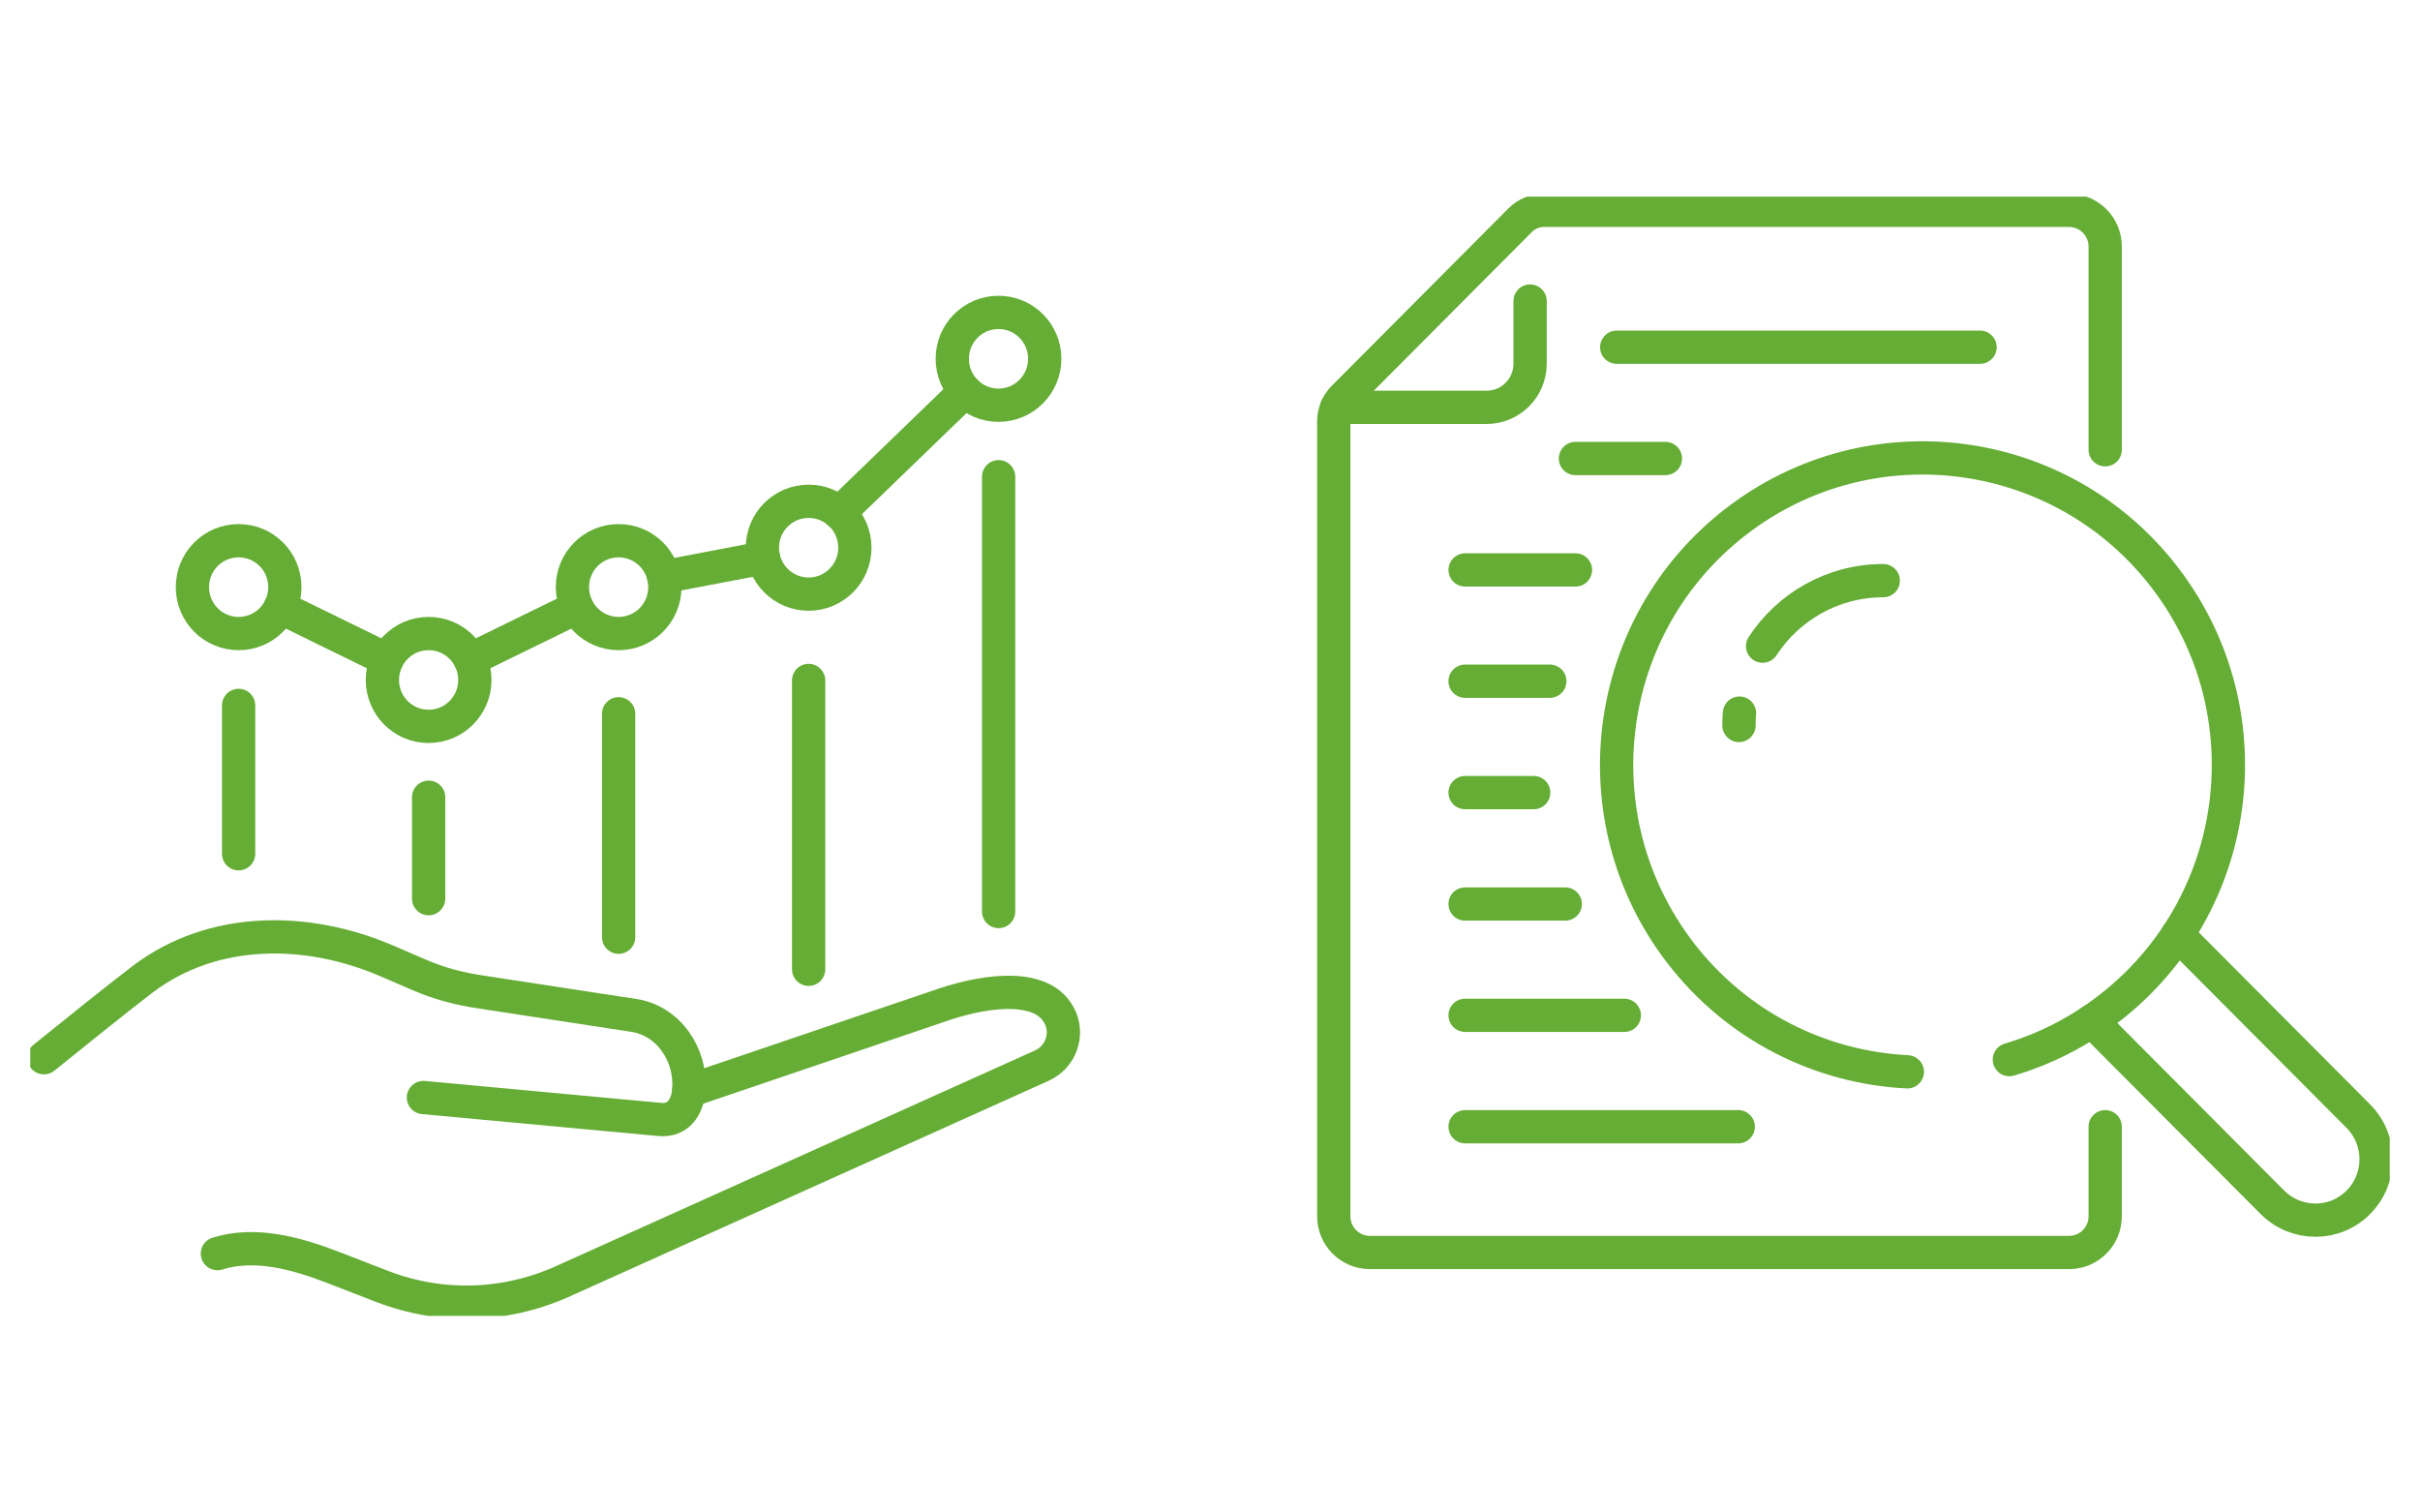 <svg width="160" height="100" viewBox="0 0 160 100" fill="none" xmlns="http://www.w3.org/2000/svg">
<g clip-path="url(#clip0_2296_201)">
<path d="M139.186 74.495V80.417C139.186 81.737 138.118 82.809 136.803 82.809H90.565C89.251 82.809 88.183 81.737 88.183 80.417V27.848C88.183 27.262 88.413 26.693 88.832 26.28L100.506 14.559C100.917 14.146 101.484 13.907 102.067 13.907H136.803C138.118 13.907 139.186 14.98 139.186 16.299V29.737" stroke="#65AD35" stroke-width="2.2" stroke-linecap="round" stroke-linejoin="round"/>
<path d="M88.388 26.932H98.288C99.873 26.932 101.163 25.645 101.163 24.045V19.904" stroke="#65AD35" stroke-width="2.2" stroke-linecap="round" stroke-linejoin="round"/>
<path d="M96.866 52.404H101.401" stroke="#65AD35" stroke-width="2.2" stroke-linecap="round" stroke-linejoin="round"/>
<path d="M96.866 59.77H103.488" stroke="#65AD35" stroke-width="2.2" stroke-linecap="round" stroke-linejoin="round"/>
<path d="M96.867 67.129H107.392" stroke="#65AD35" stroke-width="2.2" stroke-linecap="round" stroke-linejoin="round"/>
<path d="M96.867 74.495H114.925" stroke="#65AD35" stroke-width="2.2" stroke-linecap="round" stroke-linejoin="round"/>
<path d="M130.912 22.956H106.89" stroke="#65AD35" stroke-width="2.2" stroke-linecap="round" stroke-linejoin="round"/>
<path d="M104.162 30.314H110.11" stroke="#65AD35" stroke-width="2.2" stroke-linecap="round" stroke-linejoin="round"/>
<path d="M96.867 37.681H104.163" stroke="#65AD35" stroke-width="2.2" stroke-linecap="round" stroke-linejoin="round"/>
<path d="M96.866 45.038H102.469" stroke="#65AD35" stroke-width="2.2" stroke-linecap="round" stroke-linejoin="round"/>
<path d="M143.975 61.8L155.921 73.794C157.49 75.369 157.49 77.926 155.921 79.493C155.132 80.285 154.113 80.673 153.086 80.673C152.059 80.673 151.032 80.277 150.244 79.493L138.298 67.5" stroke="#65AD35" stroke-width="2.2" stroke-linecap="round" stroke-linejoin="round"/>
<path d="M126.106 70.865C120.388 70.576 114.834 67.871 111.071 62.955C104.269 54.062 105.928 41.31 114.785 34.48C123.641 27.65 136.343 29.316 143.145 38.208C149.948 47.1 148.288 59.853 139.432 66.683C137.403 68.25 135.168 69.372 132.851 70.057" stroke="#65AD35" stroke-width="2.2" stroke-linecap="round" stroke-linejoin="round"/>
<path d="M116.535 42.72C118.236 40.114 121.177 38.39 124.513 38.39" stroke="#65AD35" stroke-width="2.2" stroke-linecap="round" stroke-linejoin="round"/>
<path d="M114.974 47.966C114.974 47.694 114.982 47.422 115.007 47.149" stroke="#65AD35" stroke-width="2.2" stroke-linecap="round" stroke-linejoin="round"/>
<path d="M15.777 56.447V46.639" stroke="#65AD35" stroke-width="2.2" stroke-linecap="round" stroke-linejoin="round"/>
<path d="M28.339 59.416V52.71" stroke="#65AD35" stroke-width="2.2" stroke-linecap="round" stroke-linejoin="round"/>
<path d="M40.901 61.965V47.191" stroke="#65AD35" stroke-width="2.2" stroke-linecap="round" stroke-linejoin="round"/>
<path d="M53.463 64.085V44.989" stroke="#65AD35" stroke-width="2.2" stroke-linecap="round" stroke-linejoin="round"/>
<path d="M66.025 60.266V31.519" stroke="#65AD35" stroke-width="2.2" stroke-linecap="round" stroke-linejoin="round"/>
<path d="M18.834 38.819C18.834 40.511 17.47 41.888 15.778 41.888C14.085 41.888 12.722 40.519 12.722 38.819C12.722 37.12 14.085 35.751 15.778 35.751C17.47 35.751 18.834 37.12 18.834 38.819Z" stroke="#65AD35" stroke-width="2.2" stroke-linecap="round" stroke-linejoin="round"/>
<path d="M31.396 44.956C31.396 46.647 30.032 48.025 28.339 48.025C26.647 48.025 25.283 46.656 25.283 44.956C25.283 43.257 26.647 41.888 28.339 41.888C30.032 41.888 31.396 43.257 31.396 44.956Z" stroke="#65AD35" stroke-width="2.2" stroke-linecap="round" stroke-linejoin="round"/>
<path d="M43.958 38.819C43.958 40.511 42.594 41.888 40.902 41.888C39.209 41.888 37.846 40.519 37.846 38.819C37.846 37.12 39.209 35.751 40.902 35.751C42.594 35.751 43.958 37.12 43.958 38.819Z" stroke="#65AD35" stroke-width="2.2" stroke-linecap="round" stroke-linejoin="round"/>
<path d="M56.52 36.212C56.52 37.903 55.156 39.281 53.464 39.281C51.771 39.281 50.407 37.911 50.407 36.212C50.407 34.513 51.771 33.144 53.464 33.144C55.156 33.144 56.52 34.513 56.52 36.212Z" stroke="#65AD35" stroke-width="2.2" stroke-linecap="round" stroke-linejoin="round"/>
<path d="M69.073 23.724C69.073 25.415 67.71 26.792 66.017 26.792C64.325 26.792 62.961 25.423 62.961 23.724C62.961 22.025 64.325 20.655 66.017 20.655C67.71 20.655 69.073 22.025 69.073 23.724Z" stroke="#65AD35" stroke-width="2.2" stroke-linecap="round" stroke-linejoin="round"/>
<path d="M25.588 43.611L18.523 40.155" stroke="#65AD35" stroke-width="2.2" stroke-linecap="round" stroke-linejoin="round"/>
<path d="M50.481 36.881L43.876 38.143" stroke="#65AD35" stroke-width="2.2" stroke-linecap="round" stroke-linejoin="round"/>
<path d="M38.15 40.155L31.084 43.611" stroke="#65AD35" stroke-width="2.2" stroke-linecap="round" stroke-linejoin="round"/>
<path d="M55.484 33.919L63.823 25.86" stroke="#65AD35" stroke-width="2.2" stroke-linecap="round" stroke-linejoin="round"/>
<path d="M45.535 72.136L62.492 66.378C65.302 65.454 69.328 64.885 70.207 67.566C70.552 68.721 69.985 69.958 68.884 70.453L37.484 84.592C33.598 86.423 29.227 86.588 25.242 85.045L22.03 83.8C19.549 82.843 16.846 82.109 14.373 82.884" stroke="#65AD35" stroke-width="2.2" stroke-linecap="round" stroke-linejoin="round"/>
<path d="M2.904 69.933C4.917 68.308 7.924 65.891 9.444 64.736C14.094 61.222 20.289 61.264 25.555 63.524L27.773 64.481C27.773 64.481 27.79 64.481 27.798 64.489C29.055 65.033 30.378 65.372 31.733 65.578L41.921 67.137C44.147 67.483 45.741 69.669 45.536 72.119C45.437 73.2 44.846 74.124 43.638 74.016C41.781 73.843 27.995 72.564 27.995 72.564" stroke="#65AD35" stroke-width="2.2" stroke-linecap="round" stroke-linejoin="round"/>
</g>
<defs>
<clipPath id="clip0_2296_201">
<rect width="156" height="74" fill="white" transform="translate(2 13)"/>
</clipPath>
</defs>
</svg>

